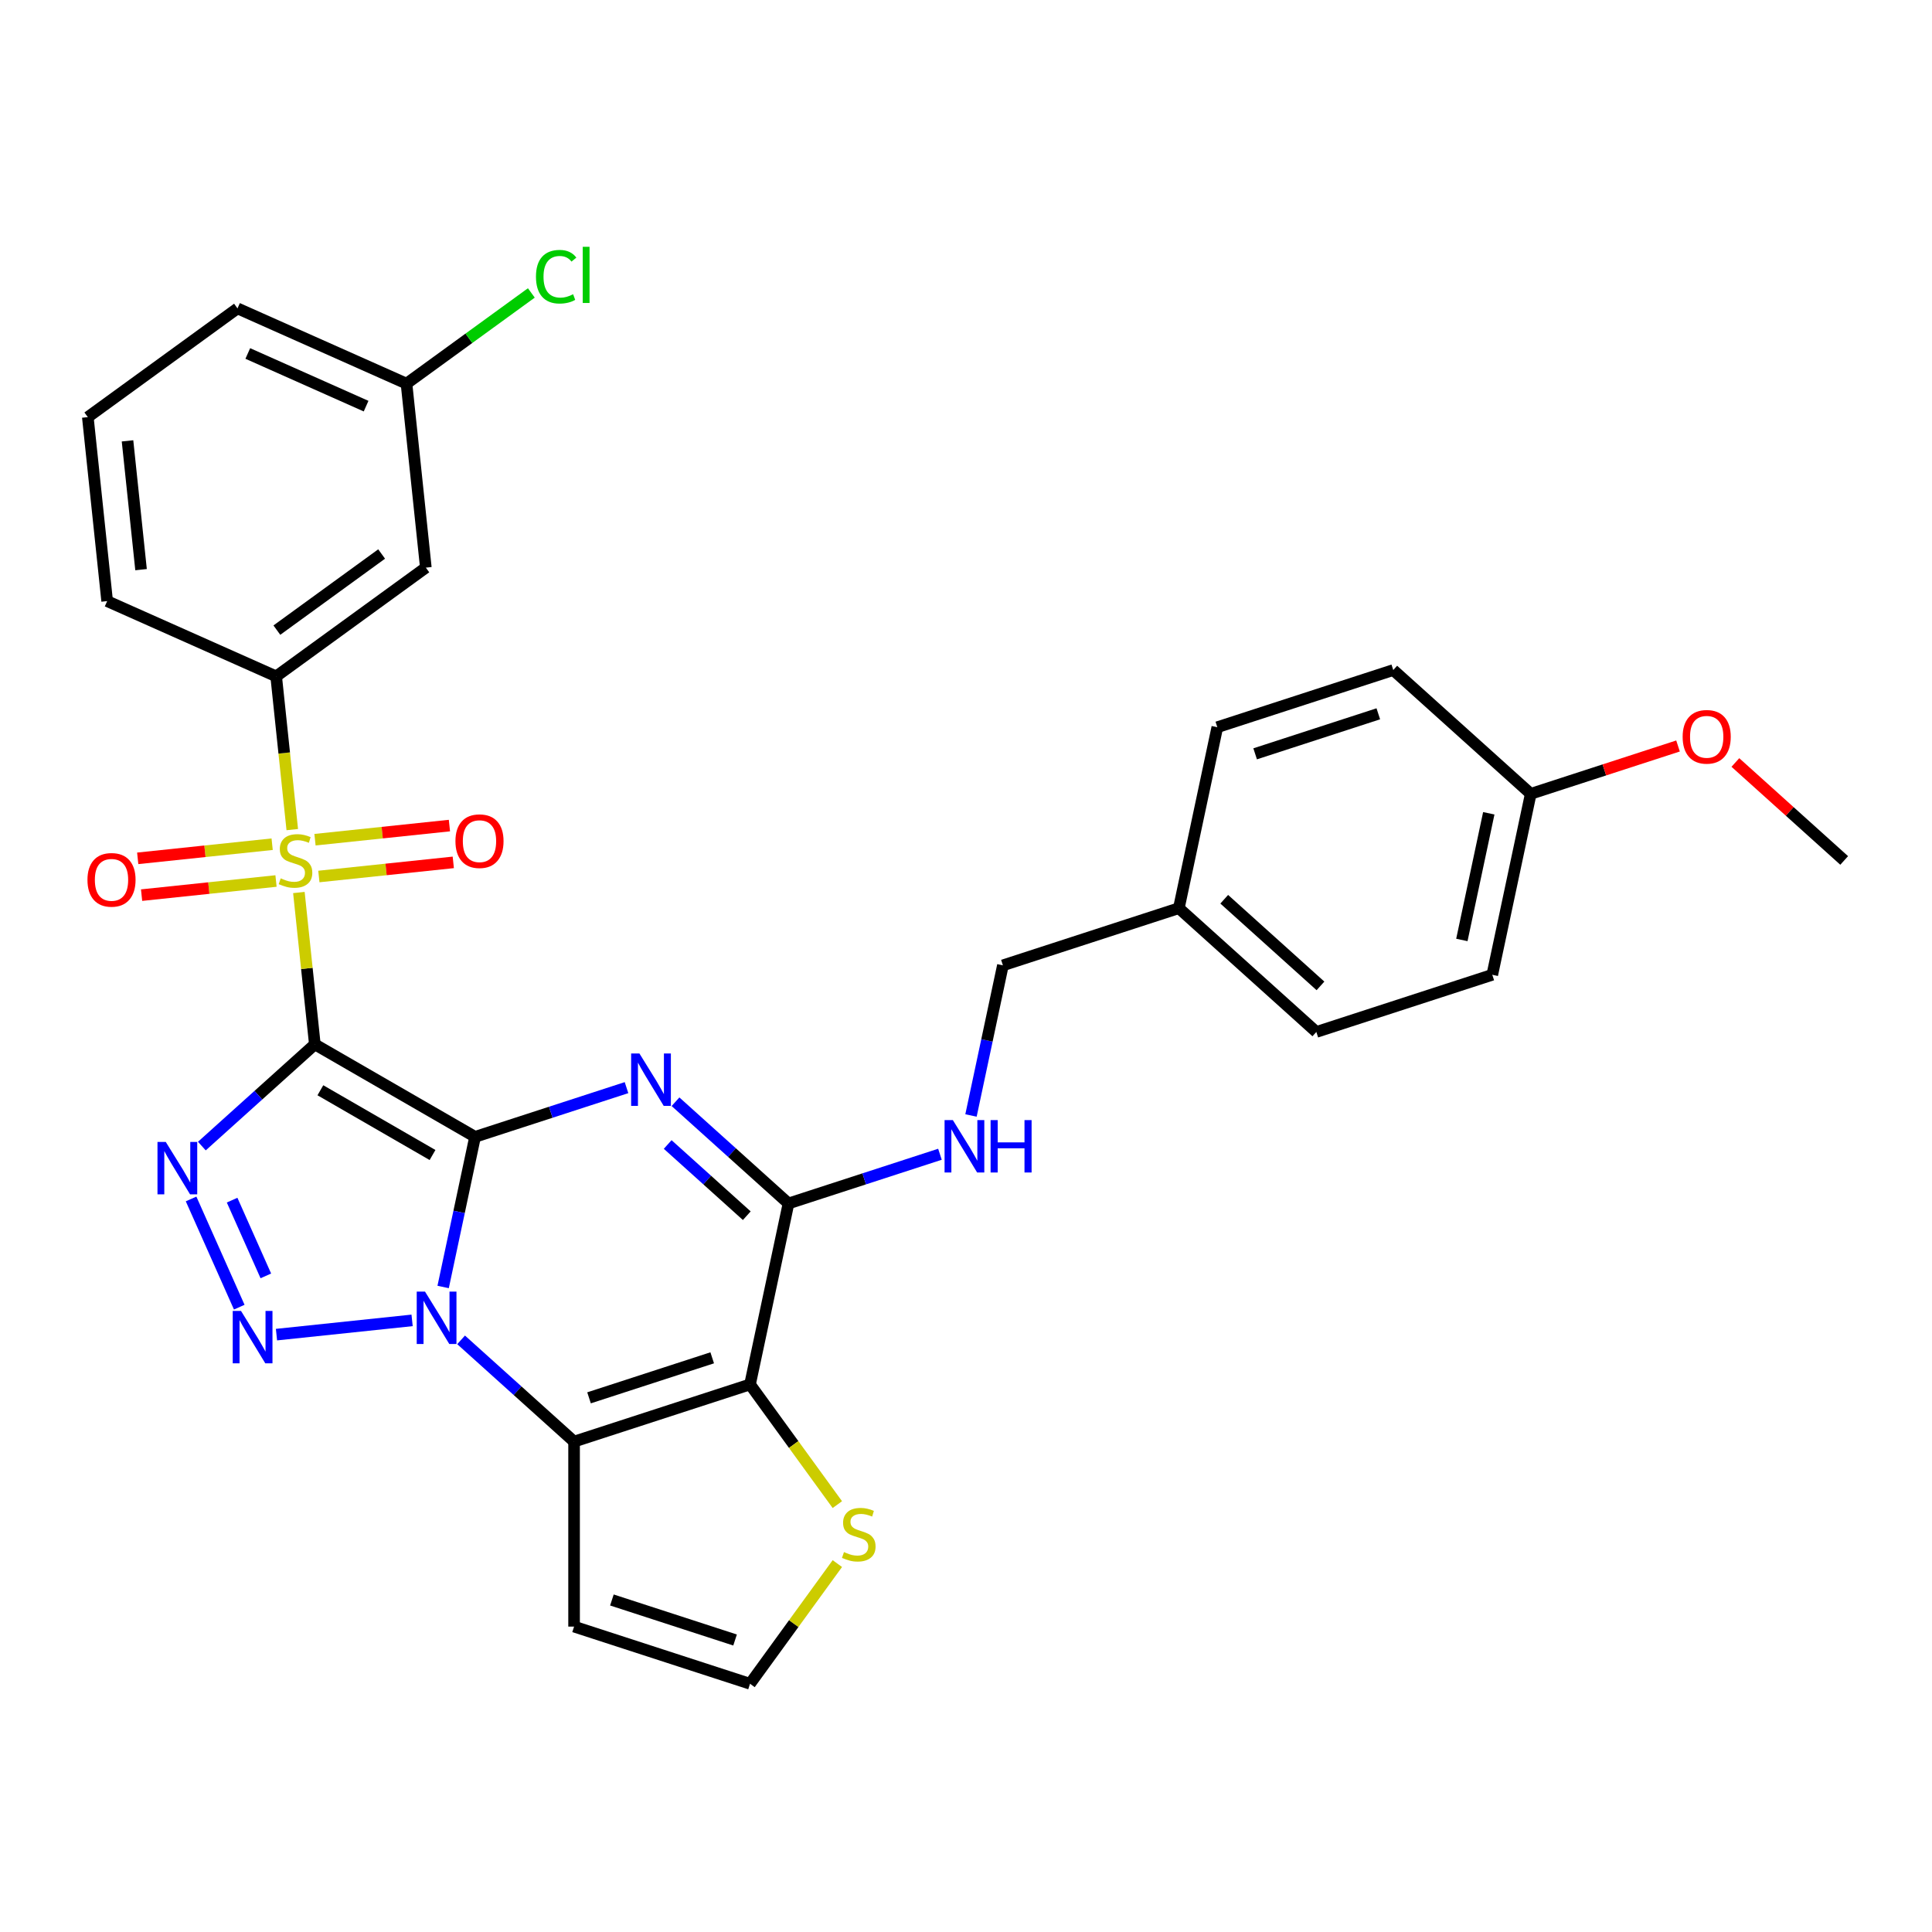 <?xml version='1.0' encoding='iso-8859-1'?>
<svg version='1.1' baseProfile='full'
              xmlns='http://www.w3.org/2000/svg'
                      xmlns:rdkit='http://www.rdkit.org/xml'
                      xmlns:xlink='http://www.w3.org/1999/xlink'
                  xml:space='preserve'
width='1000px' height='1000px' viewBox='0 0 1000 1000'>
<!-- END OF HEADER -->
<rect style='opacity:1.0;fill:#FFFFFF;stroke:none' width='1000' height='1000' x='0' y='0'> </rect>
<path class='bond-0' d='M 245.89,588.43 L 162.961,540.551' style='fill:none;fill-rule:evenodd;stroke:#000000;stroke-width:6px;stroke-linecap:butt;stroke-linejoin:miter;stroke-opacity:1' />
<path class='bond-0' d='M 223.875,597.834 L 165.825,564.319' style='fill:none;fill-rule:evenodd;stroke:#000000;stroke-width:6px;stroke-linecap:butt;stroke-linejoin:miter;stroke-opacity:1' />
<path class='bond-1' d='M 245.89,588.43 L 237.631,627.286' style='fill:none;fill-rule:evenodd;stroke:#000000;stroke-width:6px;stroke-linecap:butt;stroke-linejoin:miter;stroke-opacity:1' />
<path class='bond-1' d='M 237.631,627.286 L 229.371,666.141' style='fill:none;fill-rule:evenodd;stroke:#0000FF;stroke-width:6px;stroke-linecap:butt;stroke-linejoin:miter;stroke-opacity:1' />
<path class='bond-2' d='M 245.89,588.43 L 285.086,575.694' style='fill:none;fill-rule:evenodd;stroke:#000000;stroke-width:6px;stroke-linecap:butt;stroke-linejoin:miter;stroke-opacity:1' />
<path class='bond-2' d='M 285.086,575.694 L 324.282,562.959' style='fill:none;fill-rule:evenodd;stroke:#0000FF;stroke-width:6px;stroke-linecap:butt;stroke-linejoin:miter;stroke-opacity:1' />
<path class='bond-3' d='M 162.961,540.551 L 158.831,501.256' style='fill:none;fill-rule:evenodd;stroke:#000000;stroke-width:6px;stroke-linecap:butt;stroke-linejoin:miter;stroke-opacity:1' />
<path class='bond-3' d='M 158.831,501.256 L 154.701,461.961' style='fill:none;fill-rule:evenodd;stroke:#CCCC00;stroke-width:6px;stroke-linecap:butt;stroke-linejoin:miter;stroke-opacity:1' />
<path class='bond-4' d='M 162.961,540.551 L 133.72,566.88' style='fill:none;fill-rule:evenodd;stroke:#000000;stroke-width:6px;stroke-linecap:butt;stroke-linejoin:miter;stroke-opacity:1' />
<path class='bond-4' d='M 133.72,566.88 L 104.478,593.21' style='fill:none;fill-rule:evenodd;stroke:#0000FF;stroke-width:6px;stroke-linecap:butt;stroke-linejoin:miter;stroke-opacity:1' />
<path class='bond-5' d='M 213.302,683.427 L 143.107,690.805' style='fill:none;fill-rule:evenodd;stroke:#0000FF;stroke-width:6px;stroke-linecap:butt;stroke-linejoin:miter;stroke-opacity:1' />
<path class='bond-6' d='M 238.659,693.51 L 267.9,719.839' style='fill:none;fill-rule:evenodd;stroke:#0000FF;stroke-width:6px;stroke-linecap:butt;stroke-linejoin:miter;stroke-opacity:1' />
<path class='bond-6' d='M 267.9,719.839 L 297.142,746.169' style='fill:none;fill-rule:evenodd;stroke:#000000;stroke-width:6px;stroke-linecap:butt;stroke-linejoin:miter;stroke-opacity:1' />
<path class='bond-8' d='M 349.638,570.255 L 378.88,596.584' style='fill:none;fill-rule:evenodd;stroke:#0000FF;stroke-width:6px;stroke-linecap:butt;stroke-linejoin:miter;stroke-opacity:1' />
<path class='bond-8' d='M 378.88,596.584 L 408.122,622.913' style='fill:none;fill-rule:evenodd;stroke:#000000;stroke-width:6px;stroke-linecap:butt;stroke-linejoin:miter;stroke-opacity:1' />
<path class='bond-8' d='M 345.596,592.386 L 366.065,610.816' style='fill:none;fill-rule:evenodd;stroke:#0000FF;stroke-width:6px;stroke-linecap:butt;stroke-linejoin:miter;stroke-opacity:1' />
<path class='bond-8' d='M 366.065,610.816 L 386.534,629.247' style='fill:none;fill-rule:evenodd;stroke:#000000;stroke-width:6px;stroke-linecap:butt;stroke-linejoin:miter;stroke-opacity:1' />
<path class='bond-9' d='M 151.279,429.403 L 147.111,389.745' style='fill:none;fill-rule:evenodd;stroke:#CCCC00;stroke-width:6px;stroke-linecap:butt;stroke-linejoin:miter;stroke-opacity:1' />
<path class='bond-9' d='M 147.111,389.745 L 142.943,350.086' style='fill:none;fill-rule:evenodd;stroke:#000000;stroke-width:6px;stroke-linecap:butt;stroke-linejoin:miter;stroke-opacity:1' />
<path class='bond-13' d='M 165.042,453.676 L 199.832,450.02' style='fill:none;fill-rule:evenodd;stroke:#CCCC00;stroke-width:6px;stroke-linecap:butt;stroke-linejoin:miter;stroke-opacity:1' />
<path class='bond-13' d='M 199.832,450.02 L 234.622,446.363' style='fill:none;fill-rule:evenodd;stroke:#FF0000;stroke-width:6px;stroke-linecap:butt;stroke-linejoin:miter;stroke-opacity:1' />
<path class='bond-13' d='M 163.04,434.63 L 197.83,430.973' style='fill:none;fill-rule:evenodd;stroke:#CCCC00;stroke-width:6px;stroke-linecap:butt;stroke-linejoin:miter;stroke-opacity:1' />
<path class='bond-13' d='M 197.83,430.973 L 232.62,427.316' style='fill:none;fill-rule:evenodd;stroke:#FF0000;stroke-width:6px;stroke-linecap:butt;stroke-linejoin:miter;stroke-opacity:1' />
<path class='bond-14' d='M 140.862,436.961 L 106.072,440.617' style='fill:none;fill-rule:evenodd;stroke:#CCCC00;stroke-width:6px;stroke-linecap:butt;stroke-linejoin:miter;stroke-opacity:1' />
<path class='bond-14' d='M 106.072,440.617 L 71.282,444.274' style='fill:none;fill-rule:evenodd;stroke:#FF0000;stroke-width:6px;stroke-linecap:butt;stroke-linejoin:miter;stroke-opacity:1' />
<path class='bond-14' d='M 142.864,456.007 L 108.074,459.664' style='fill:none;fill-rule:evenodd;stroke:#CCCC00;stroke-width:6px;stroke-linecap:butt;stroke-linejoin:miter;stroke-opacity:1' />
<path class='bond-14' d='M 108.074,459.664 L 73.284,463.32' style='fill:none;fill-rule:evenodd;stroke:#FF0000;stroke-width:6px;stroke-linecap:butt;stroke-linejoin:miter;stroke-opacity:1' />
<path class='bond-31' d='M 98.903,620.578 L 123.839,676.587' style='fill:none;fill-rule:evenodd;stroke:#0000FF;stroke-width:6px;stroke-linecap:butt;stroke-linejoin:miter;stroke-opacity:1' />
<path class='bond-31' d='M 120.139,621.19 L 137.595,660.396' style='fill:none;fill-rule:evenodd;stroke:#0000FF;stroke-width:6px;stroke-linecap:butt;stroke-linejoin:miter;stroke-opacity:1' />
<path class='bond-11' d='M 297.142,746.169 L 297.142,841.926' style='fill:none;fill-rule:evenodd;stroke:#000000;stroke-width:6px;stroke-linecap:butt;stroke-linejoin:miter;stroke-opacity:1' />
<path class='bond-32' d='M 297.142,746.169 L 388.213,716.578' style='fill:none;fill-rule:evenodd;stroke:#000000;stroke-width:6px;stroke-linecap:butt;stroke-linejoin:miter;stroke-opacity:1' />
<path class='bond-32' d='M 304.885,723.516 L 368.634,702.803' style='fill:none;fill-rule:evenodd;stroke:#000000;stroke-width:6px;stroke-linecap:butt;stroke-linejoin:miter;stroke-opacity:1' />
<path class='bond-7' d='M 388.213,716.578 L 408.122,622.913' style='fill:none;fill-rule:evenodd;stroke:#000000;stroke-width:6px;stroke-linecap:butt;stroke-linejoin:miter;stroke-opacity:1' />
<path class='bond-10' d='M 388.213,716.578 L 410.811,747.682' style='fill:none;fill-rule:evenodd;stroke:#000000;stroke-width:6px;stroke-linecap:butt;stroke-linejoin:miter;stroke-opacity:1' />
<path class='bond-10' d='M 410.811,747.682 L 433.409,778.785' style='fill:none;fill-rule:evenodd;stroke:#CCCC00;stroke-width:6px;stroke-linecap:butt;stroke-linejoin:miter;stroke-opacity:1' />
<path class='bond-12' d='M 408.122,622.913 L 447.318,610.178' style='fill:none;fill-rule:evenodd;stroke:#000000;stroke-width:6px;stroke-linecap:butt;stroke-linejoin:miter;stroke-opacity:1' />
<path class='bond-12' d='M 447.318,610.178 L 486.514,597.442' style='fill:none;fill-rule:evenodd;stroke:#0000FF;stroke-width:6px;stroke-linecap:butt;stroke-linejoin:miter;stroke-opacity:1' />
<path class='bond-16' d='M 142.943,350.086 L 220.412,293.801' style='fill:none;fill-rule:evenodd;stroke:#000000;stroke-width:6px;stroke-linecap:butt;stroke-linejoin:miter;stroke-opacity:1' />
<path class='bond-16' d='M 143.306,326.149 L 197.535,286.75' style='fill:none;fill-rule:evenodd;stroke:#000000;stroke-width:6px;stroke-linecap:butt;stroke-linejoin:miter;stroke-opacity:1' />
<path class='bond-26' d='M 142.943,350.086 L 55.464,311.138' style='fill:none;fill-rule:evenodd;stroke:#000000;stroke-width:6px;stroke-linecap:butt;stroke-linejoin:miter;stroke-opacity:1' />
<path class='bond-33' d='M 433.409,809.31 L 410.811,840.413' style='fill:none;fill-rule:evenodd;stroke:#CCCC00;stroke-width:6px;stroke-linecap:butt;stroke-linejoin:miter;stroke-opacity:1' />
<path class='bond-33' d='M 410.811,840.413 L 388.213,871.517' style='fill:none;fill-rule:evenodd;stroke:#000000;stroke-width:6px;stroke-linecap:butt;stroke-linejoin:miter;stroke-opacity:1' />
<path class='bond-15' d='M 297.142,841.926 L 388.213,871.517' style='fill:none;fill-rule:evenodd;stroke:#000000;stroke-width:6px;stroke-linecap:butt;stroke-linejoin:miter;stroke-opacity:1' />
<path class='bond-15' d='M 316.721,828.15 L 380.47,848.864' style='fill:none;fill-rule:evenodd;stroke:#000000;stroke-width:6px;stroke-linecap:butt;stroke-linejoin:miter;stroke-opacity:1' />
<path class='bond-18' d='M 502.583,577.369 L 510.842,538.514' style='fill:none;fill-rule:evenodd;stroke:#0000FF;stroke-width:6px;stroke-linecap:butt;stroke-linejoin:miter;stroke-opacity:1' />
<path class='bond-18' d='M 510.842,538.514 L 519.101,499.658' style='fill:none;fill-rule:evenodd;stroke:#000000;stroke-width:6px;stroke-linecap:butt;stroke-linejoin:miter;stroke-opacity:1' />
<path class='bond-17' d='M 220.412,293.801 L 210.403,198.568' style='fill:none;fill-rule:evenodd;stroke:#000000;stroke-width:6px;stroke-linecap:butt;stroke-linejoin:miter;stroke-opacity:1' />
<path class='bond-21' d='M 210.403,198.568 L 242.712,175.094' style='fill:none;fill-rule:evenodd;stroke:#000000;stroke-width:6px;stroke-linecap:butt;stroke-linejoin:miter;stroke-opacity:1' />
<path class='bond-21' d='M 242.712,175.094 L 275.021,151.62' style='fill:none;fill-rule:evenodd;stroke:#00CC00;stroke-width:6px;stroke-linecap:butt;stroke-linejoin:miter;stroke-opacity:1' />
<path class='bond-34' d='M 210.403,198.568 L 122.924,159.62' style='fill:none;fill-rule:evenodd;stroke:#000000;stroke-width:6px;stroke-linecap:butt;stroke-linejoin:miter;stroke-opacity:1' />
<path class='bond-34' d='M 189.491,210.222 L 128.256,182.958' style='fill:none;fill-rule:evenodd;stroke:#000000;stroke-width:6px;stroke-linecap:butt;stroke-linejoin:miter;stroke-opacity:1' />
<path class='bond-19' d='M 519.101,499.658 L 610.172,470.067' style='fill:none;fill-rule:evenodd;stroke:#000000;stroke-width:6px;stroke-linecap:butt;stroke-linejoin:miter;stroke-opacity:1' />
<path class='bond-22' d='M 610.172,470.067 L 630.081,376.402' style='fill:none;fill-rule:evenodd;stroke:#000000;stroke-width:6px;stroke-linecap:butt;stroke-linejoin:miter;stroke-opacity:1' />
<path class='bond-23' d='M 610.172,470.067 L 681.334,534.141' style='fill:none;fill-rule:evenodd;stroke:#000000;stroke-width:6px;stroke-linecap:butt;stroke-linejoin:miter;stroke-opacity:1' />
<path class='bond-23' d='M 633.661,465.446 L 683.474,510.298' style='fill:none;fill-rule:evenodd;stroke:#000000;stroke-width:6px;stroke-linecap:butt;stroke-linejoin:miter;stroke-opacity:1' />
<path class='bond-20' d='M 792.313,410.886 L 772.404,504.551' style='fill:none;fill-rule:evenodd;stroke:#000000;stroke-width:6px;stroke-linecap:butt;stroke-linejoin:miter;stroke-opacity:1' />
<path class='bond-20' d='M 770.594,420.954 L 756.658,486.519' style='fill:none;fill-rule:evenodd;stroke:#000000;stroke-width:6px;stroke-linecap:butt;stroke-linejoin:miter;stroke-opacity:1' />
<path class='bond-27' d='M 792.313,410.886 L 830.427,398.502' style='fill:none;fill-rule:evenodd;stroke:#000000;stroke-width:6px;stroke-linecap:butt;stroke-linejoin:miter;stroke-opacity:1' />
<path class='bond-27' d='M 830.427,398.502 L 868.542,386.118' style='fill:none;fill-rule:evenodd;stroke:#FF0000;stroke-width:6px;stroke-linecap:butt;stroke-linejoin:miter;stroke-opacity:1' />
<path class='bond-35' d='M 792.313,410.886 L 721.152,346.812' style='fill:none;fill-rule:evenodd;stroke:#000000;stroke-width:6px;stroke-linecap:butt;stroke-linejoin:miter;stroke-opacity:1' />
<path class='bond-25' d='M 630.081,376.402 L 721.152,346.812' style='fill:none;fill-rule:evenodd;stroke:#000000;stroke-width:6px;stroke-linecap:butt;stroke-linejoin:miter;stroke-opacity:1' />
<path class='bond-25' d='M 649.66,390.178 L 713.409,369.464' style='fill:none;fill-rule:evenodd;stroke:#000000;stroke-width:6px;stroke-linecap:butt;stroke-linejoin:miter;stroke-opacity:1' />
<path class='bond-24' d='M 681.334,534.141 L 772.404,504.551' style='fill:none;fill-rule:evenodd;stroke:#000000;stroke-width:6px;stroke-linecap:butt;stroke-linejoin:miter;stroke-opacity:1' />
<path class='bond-28' d='M 55.464,311.138 L 45.455,215.905' style='fill:none;fill-rule:evenodd;stroke:#000000;stroke-width:6px;stroke-linecap:butt;stroke-linejoin:miter;stroke-opacity:1' />
<path class='bond-28' d='M 73.009,294.851 L 66.002,228.188' style='fill:none;fill-rule:evenodd;stroke:#000000;stroke-width:6px;stroke-linecap:butt;stroke-linejoin:miter;stroke-opacity:1' />
<path class='bond-30' d='M 898.226,394.659 L 926.386,420.014' style='fill:none;fill-rule:evenodd;stroke:#FF0000;stroke-width:6px;stroke-linecap:butt;stroke-linejoin:miter;stroke-opacity:1' />
<path class='bond-30' d='M 926.386,420.014 L 954.545,445.369' style='fill:none;fill-rule:evenodd;stroke:#000000;stroke-width:6px;stroke-linecap:butt;stroke-linejoin:miter;stroke-opacity:1' />
<path class='bond-29' d='M 45.455,215.905 L 122.924,159.62' style='fill:none;fill-rule:evenodd;stroke:#000000;stroke-width:6px;stroke-linecap:butt;stroke-linejoin:miter;stroke-opacity:1' />
<path  class='atom-2' d='M 219.986 668.535
L 228.872 682.899
Q 229.753 684.316, 231.171 686.882
Q 232.588 689.449, 232.664 689.602
L 232.664 668.535
L 236.265 668.535
L 236.265 695.654
L 232.549 695.654
L 223.012 679.95
Q 221.901 678.111, 220.714 676.004
Q 219.565 673.898, 219.22 673.247
L 219.22 695.654
L 215.696 695.654
L 215.696 668.535
L 219.986 668.535
' fill='#0000FF'/>
<path  class='atom-3' d='M 330.966 545.28
L 339.852 559.643
Q 340.733 561.061, 342.15 563.627
Q 343.567 566.193, 343.644 566.346
L 343.644 545.28
L 347.245 545.28
L 347.245 572.398
L 343.529 572.398
L 333.992 556.694
Q 332.881 554.856, 331.694 552.749
Q 330.544 550.642, 330.2 549.991
L 330.2 572.398
L 326.676 572.398
L 326.676 545.28
L 330.966 545.28
' fill='#0000FF'/>
<path  class='atom-4' d='M 145.291 454.626
Q 145.598 454.741, 146.862 455.277
Q 148.126 455.813, 149.505 456.158
Q 150.922 456.464, 152.301 456.464
Q 154.867 456.464, 156.361 455.239
Q 157.855 453.975, 157.855 451.792
Q 157.855 450.298, 157.089 449.378
Q 156.361 448.459, 155.212 447.961
Q 154.063 447.463, 152.148 446.889
Q 149.734 446.161, 148.279 445.472
Q 146.862 444.782, 145.828 443.327
Q 144.832 441.871, 144.832 439.42
Q 144.832 436.011, 147.13 433.904
Q 149.466 431.797, 154.063 431.797
Q 157.204 431.797, 160.766 433.291
L 159.885 436.241
Q 156.629 434.9, 154.178 434.9
Q 151.535 434.9, 150.079 436.011
Q 148.624 437.083, 148.662 438.96
Q 148.662 440.416, 149.39 441.297
Q 150.156 442.177, 151.228 442.675
Q 152.339 443.173, 154.178 443.748
Q 156.629 444.514, 158.085 445.28
Q 159.54 446.046, 160.574 447.617
Q 161.647 449.149, 161.647 451.792
Q 161.647 455.545, 159.119 457.575
Q 156.629 459.567, 152.454 459.567
Q 150.041 459.567, 148.202 459.031
Q 146.402 458.533, 144.257 457.652
L 145.291 454.626
' fill='#CCCC00'/>
<path  class='atom-5' d='M 85.805 591.066
L 94.692 605.43
Q 95.573 606.847, 96.99 609.413
Q 98.407 611.979, 98.484 612.133
L 98.484 591.066
L 102.084 591.066
L 102.084 618.184
L 98.369 618.184
L 88.831 602.48
Q 87.721 600.642, 86.533 598.535
Q 85.384 596.428, 85.039 595.777
L 85.039 618.184
L 81.515 618.184
L 81.515 591.066
L 85.805 591.066
' fill='#0000FF'/>
<path  class='atom-6' d='M 124.753 678.545
L 133.64 692.908
Q 134.521 694.325, 135.938 696.892
Q 137.355 699.458, 137.432 699.611
L 137.432 678.545
L 141.032 678.545
L 141.032 705.663
L 137.317 705.663
L 127.779 689.959
Q 126.668 688.12, 125.481 686.014
Q 124.332 683.907, 123.987 683.256
L 123.987 705.663
L 120.463 705.663
L 120.463 678.545
L 124.753 678.545
' fill='#0000FF'/>
<path  class='atom-11' d='M 436.837 803.355
Q 437.143 803.47, 438.407 804.006
Q 439.671 804.542, 441.05 804.887
Q 442.467 805.193, 443.846 805.193
Q 446.413 805.193, 447.906 803.968
Q 449.4 802.704, 449.4 800.521
Q 449.4 799.027, 448.634 798.107
Q 447.906 797.188, 446.757 796.69
Q 445.608 796.192, 443.693 795.618
Q 441.28 794.89, 439.824 794.201
Q 438.407 793.511, 437.373 792.056
Q 436.377 790.6, 436.377 788.149
Q 436.377 784.74, 438.675 782.633
Q 441.012 780.526, 445.608 780.526
Q 448.749 780.526, 452.311 782.02
L 451.43 784.97
Q 448.174 783.629, 445.723 783.629
Q 443.08 783.629, 441.625 784.74
Q 440.169 785.812, 440.207 787.689
Q 440.207 789.145, 440.935 790.026
Q 441.701 790.906, 442.774 791.404
Q 443.885 791.902, 445.723 792.477
Q 448.174 793.243, 449.63 794.009
Q 451.086 794.775, 452.12 796.346
Q 453.192 797.878, 453.192 800.521
Q 453.192 804.274, 450.664 806.304
Q 448.174 808.296, 443.999 808.296
Q 441.586 808.296, 439.748 807.76
Q 437.948 807.262, 435.803 806.381
L 436.837 803.355
' fill='#CCCC00'/>
<path  class='atom-13' d='M 493.198 579.763
L 502.084 594.127
Q 502.965 595.544, 504.382 598.11
Q 505.8 600.677, 505.876 600.83
L 505.876 579.763
L 509.477 579.763
L 509.477 606.882
L 505.761 606.882
L 496.224 591.178
Q 495.113 589.339, 493.926 587.232
Q 492.777 585.126, 492.432 584.475
L 492.432 606.882
L 488.908 606.882
L 488.908 579.763
L 493.198 579.763
' fill='#0000FF'/>
<path  class='atom-13' d='M 512.732 579.763
L 516.41 579.763
L 516.41 591.293
L 530.275 591.293
L 530.275 579.763
L 533.952 579.763
L 533.952 606.882
L 530.275 606.882
L 530.275 594.357
L 516.41 594.357
L 516.41 606.882
L 512.732 606.882
L 512.732 579.763
' fill='#0000FF'/>
<path  class='atom-14' d='M 235.736 435.386
Q 235.736 428.874, 238.954 425.235
Q 242.171 421.597, 248.185 421.597
Q 254.198 421.597, 257.416 425.235
Q 260.633 428.874, 260.633 435.386
Q 260.633 441.974, 257.377 445.727
Q 254.122 449.443, 248.185 449.443
Q 242.209 449.443, 238.954 445.727
Q 235.736 442.012, 235.736 435.386
M 248.185 446.379
Q 252.321 446.379, 254.543 443.621
Q 256.803 440.825, 256.803 435.386
Q 256.803 430.061, 254.543 427.38
Q 252.321 424.661, 248.185 424.661
Q 244.048 424.661, 241.788 427.342
Q 239.567 430.023, 239.567 435.386
Q 239.567 440.863, 241.788 443.621
Q 244.048 446.379, 248.185 446.379
' fill='#FF0000'/>
<path  class='atom-15' d='M 45.271 455.404
Q 45.271 448.893, 48.488 445.254
Q 51.706 441.615, 57.719 441.615
Q 63.733 441.615, 66.95 445.254
Q 70.168 448.893, 70.168 455.404
Q 70.168 461.992, 66.912 465.746
Q 63.656 469.461, 57.719 469.461
Q 51.744 469.461, 48.488 465.746
Q 45.271 462.031, 45.271 455.404
M 57.719 466.397
Q 61.856 466.397, 64.078 463.639
Q 66.337 460.843, 66.337 455.404
Q 66.337 450.08, 64.078 447.399
Q 61.856 444.679, 57.719 444.679
Q 53.583 444.679, 51.323 447.361
Q 49.101 450.042, 49.101 455.404
Q 49.101 460.882, 51.323 463.639
Q 53.583 466.397, 57.719 466.397
' fill='#FF0000'/>
<path  class='atom-22' d='M 277.415 143.222
Q 277.415 136.48, 280.556 132.957
Q 283.735 129.394, 289.749 129.394
Q 295.341 129.394, 298.328 133.34
L 295.801 135.408
Q 293.617 132.535, 289.749 132.535
Q 285.65 132.535, 283.467 135.293
Q 281.322 138.013, 281.322 143.222
Q 281.322 148.584, 283.544 151.342
Q 285.803 154.1, 290.17 154.1
Q 293.158 154.1, 296.643 152.3
L 297.716 155.172
Q 296.298 156.092, 294.153 156.628
Q 292.009 157.164, 289.634 157.164
Q 283.735 157.164, 280.556 153.564
Q 277.415 149.963, 277.415 143.222
' fill='#00CC00'/>
<path  class='atom-22' d='M 301.623 127.747
L 305.146 127.747
L 305.146 156.819
L 301.623 156.819
L 301.623 127.747
' fill='#00CC00'/>
<path  class='atom-28' d='M 870.935 381.372
Q 870.935 374.86, 874.153 371.222
Q 877.37 367.583, 883.384 367.583
Q 889.397 367.583, 892.615 371.222
Q 895.832 374.86, 895.832 381.372
Q 895.832 387.96, 892.577 391.714
Q 889.321 395.429, 883.384 395.429
Q 877.409 395.429, 874.153 391.714
Q 870.935 387.998, 870.935 381.372
M 883.384 392.365
Q 887.521 392.365, 889.742 389.607
Q 892.002 386.811, 892.002 381.372
Q 892.002 376.048, 889.742 373.367
Q 887.521 370.647, 883.384 370.647
Q 879.247 370.647, 876.987 373.328
Q 874.766 376.009, 874.766 381.372
Q 874.766 386.849, 876.987 389.607
Q 879.247 392.365, 883.384 392.365
' fill='#FF0000'/>
</svg>

